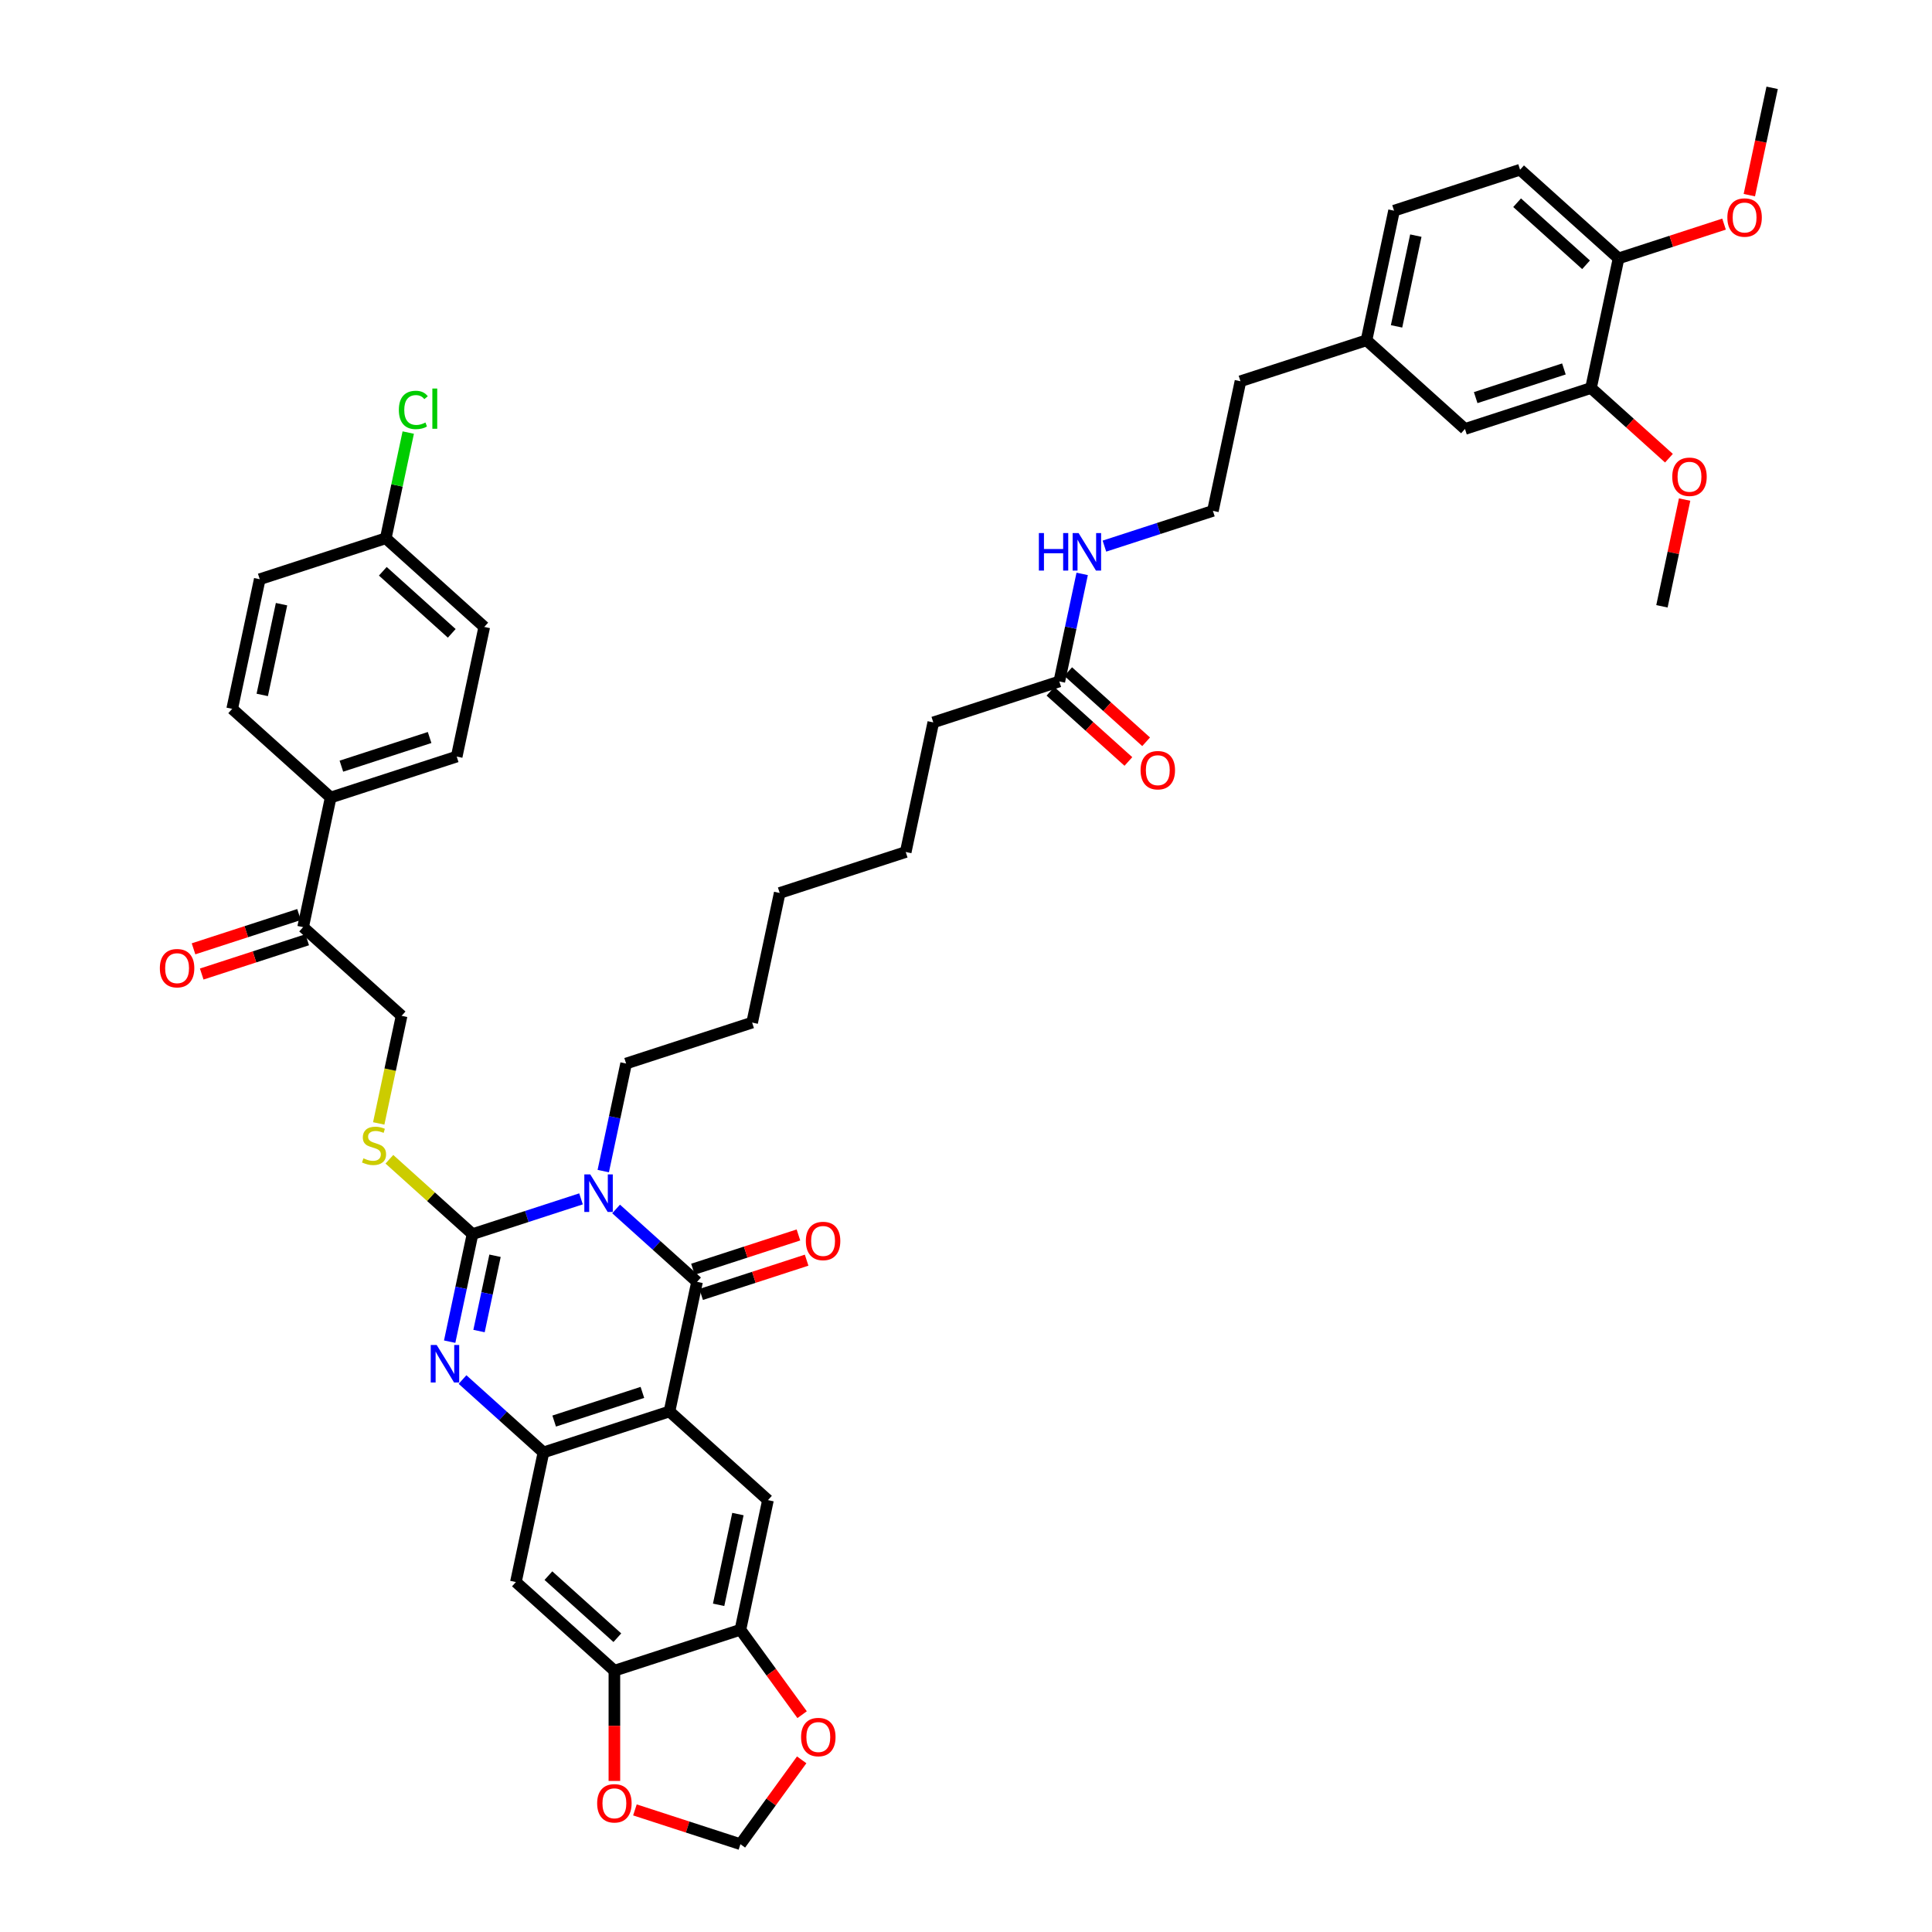 <?xml version='1.0' encoding='iso-8859-1'?>
<svg version='1.1' baseProfile='full'
              xmlns='http://www.w3.org/2000/svg'
                      xmlns:rdkit='http://www.rdkit.org/xml'
                      xmlns:xlink='http://www.w3.org/1999/xlink'
                  xml:space='preserve'
width='1000px' height='1000px' viewBox='0 0 1000 1000'>
<!-- END OF HEADER -->
<rect style='opacity:1.0;fill:#FFFFFF;stroke:none' width='1000' height='1000' x='0' y='0'> </rect>
<path class='bond-0' d='M 300.732,620.532 L 272.656,629.655' style='fill:none;fill-rule:evenodd;stroke:#0000FF;stroke-width:6px;stroke-linecap:butt;stroke-linejoin:miter;stroke-opacity:1' />
<path class='bond-0' d='M 272.656,629.655 L 244.579,638.777' style='fill:none;fill-rule:evenodd;stroke:#000000;stroke-width:6px;stroke-linecap:butt;stroke-linejoin:miter;stroke-opacity:1' />
<path class='bond-1' d='M 318.896,625.758 L 339.842,644.618' style='fill:none;fill-rule:evenodd;stroke:#0000FF;stroke-width:6px;stroke-linecap:butt;stroke-linejoin:miter;stroke-opacity:1' />
<path class='bond-1' d='M 339.842,644.618 L 360.788,663.478' style='fill:none;fill-rule:evenodd;stroke:#000000;stroke-width:6px;stroke-linecap:butt;stroke-linejoin:miter;stroke-opacity:1' />
<path class='bond-23' d='M 312.243,606.154 L 318.159,578.321' style='fill:none;fill-rule:evenodd;stroke:#0000FF;stroke-width:6px;stroke-linecap:butt;stroke-linejoin:miter;stroke-opacity:1' />
<path class='bond-23' d='M 318.159,578.321 L 324.075,550.488' style='fill:none;fill-rule:evenodd;stroke:#000000;stroke-width:6px;stroke-linecap:butt;stroke-linejoin:miter;stroke-opacity:1' />
<path class='bond-3' d='M 244.579,638.777 L 238.663,666.61' style='fill:none;fill-rule:evenodd;stroke:#000000;stroke-width:6px;stroke-linecap:butt;stroke-linejoin:miter;stroke-opacity:1' />
<path class='bond-3' d='M 238.663,666.61 L 232.747,694.443' style='fill:none;fill-rule:evenodd;stroke:#0000FF;stroke-width:6px;stroke-linecap:butt;stroke-linejoin:miter;stroke-opacity:1' />
<path class='bond-3' d='M 256.223,649.979 L 252.082,669.462' style='fill:none;fill-rule:evenodd;stroke:#000000;stroke-width:6px;stroke-linecap:butt;stroke-linejoin:miter;stroke-opacity:1' />
<path class='bond-3' d='M 252.082,669.462 L 247.941,688.945' style='fill:none;fill-rule:evenodd;stroke:#0000FF;stroke-width:6px;stroke-linecap:butt;stroke-linejoin:miter;stroke-opacity:1' />
<path class='bond-7' d='M 244.579,638.777 L 223.064,619.405' style='fill:none;fill-rule:evenodd;stroke:#000000;stroke-width:6px;stroke-linecap:butt;stroke-linejoin:miter;stroke-opacity:1' />
<path class='bond-7' d='M 223.064,619.405 L 201.548,600.032' style='fill:none;fill-rule:evenodd;stroke:#CCCC00;stroke-width:6px;stroke-linecap:butt;stroke-linejoin:miter;stroke-opacity:1' />
<path class='bond-2' d='M 360.788,663.478 L 346.527,730.571' style='fill:none;fill-rule:evenodd;stroke:#000000;stroke-width:6px;stroke-linecap:butt;stroke-linejoin:miter;stroke-opacity:1' />
<path class='bond-10' d='M 362.907,670.002 L 390.209,661.131' style='fill:none;fill-rule:evenodd;stroke:#000000;stroke-width:6px;stroke-linecap:butt;stroke-linejoin:miter;stroke-opacity:1' />
<path class='bond-10' d='M 390.209,661.131 L 417.51,652.26' style='fill:none;fill-rule:evenodd;stroke:#FF0000;stroke-width:6px;stroke-linecap:butt;stroke-linejoin:miter;stroke-opacity:1' />
<path class='bond-10' d='M 358.668,656.955 L 385.97,648.084' style='fill:none;fill-rule:evenodd;stroke:#000000;stroke-width:6px;stroke-linecap:butt;stroke-linejoin:miter;stroke-opacity:1' />
<path class='bond-10' d='M 385.97,648.084 L 413.271,639.213' style='fill:none;fill-rule:evenodd;stroke:#FF0000;stroke-width:6px;stroke-linecap:butt;stroke-linejoin:miter;stroke-opacity:1' />
<path class='bond-4' d='M 346.527,730.571 L 281.292,751.767' style='fill:none;fill-rule:evenodd;stroke:#000000;stroke-width:6px;stroke-linecap:butt;stroke-linejoin:miter;stroke-opacity:1' />
<path class='bond-4' d='M 332.502,720.704 L 286.838,735.541' style='fill:none;fill-rule:evenodd;stroke:#000000;stroke-width:6px;stroke-linecap:butt;stroke-linejoin:miter;stroke-opacity:1' />
<path class='bond-5' d='M 346.527,730.571 L 397.5,776.468' style='fill:none;fill-rule:evenodd;stroke:#000000;stroke-width:6px;stroke-linecap:butt;stroke-linejoin:miter;stroke-opacity:1' />
<path class='bond-44' d='M 239.4,714.048 L 260.346,732.908' style='fill:none;fill-rule:evenodd;stroke:#0000FF;stroke-width:6px;stroke-linecap:butt;stroke-linejoin:miter;stroke-opacity:1' />
<path class='bond-44' d='M 260.346,732.908 L 281.292,751.767' style='fill:none;fill-rule:evenodd;stroke:#000000;stroke-width:6px;stroke-linecap:butt;stroke-linejoin:miter;stroke-opacity:1' />
<path class='bond-6' d='M 281.292,751.767 L 267.031,818.86' style='fill:none;fill-rule:evenodd;stroke:#000000;stroke-width:6px;stroke-linecap:butt;stroke-linejoin:miter;stroke-opacity:1' />
<path class='bond-8' d='M 397.5,776.468 L 383.239,843.561' style='fill:none;fill-rule:evenodd;stroke:#000000;stroke-width:6px;stroke-linecap:butt;stroke-linejoin:miter;stroke-opacity:1' />
<path class='bond-8' d='M 381.943,783.68 L 371.96,830.645' style='fill:none;fill-rule:evenodd;stroke:#000000;stroke-width:6px;stroke-linecap:butt;stroke-linejoin:miter;stroke-opacity:1' />
<path class='bond-45' d='M 267.031,818.86 L 318.005,864.757' style='fill:none;fill-rule:evenodd;stroke:#000000;stroke-width:6px;stroke-linecap:butt;stroke-linejoin:miter;stroke-opacity:1' />
<path class='bond-45' d='M 283.856,815.55 L 319.538,847.678' style='fill:none;fill-rule:evenodd;stroke:#000000;stroke-width:6px;stroke-linecap:butt;stroke-linejoin:miter;stroke-opacity:1' />
<path class='bond-19' d='M 196.029,581.48 L 201.948,553.634' style='fill:none;fill-rule:evenodd;stroke:#CCCC00;stroke-width:6px;stroke-linecap:butt;stroke-linejoin:miter;stroke-opacity:1' />
<path class='bond-19' d='M 201.948,553.634 L 207.867,525.787' style='fill:none;fill-rule:evenodd;stroke:#000000;stroke-width:6px;stroke-linecap:butt;stroke-linejoin:miter;stroke-opacity:1' />
<path class='bond-9' d='M 383.239,843.561 L 318.005,864.757' style='fill:none;fill-rule:evenodd;stroke:#000000;stroke-width:6px;stroke-linecap:butt;stroke-linejoin:miter;stroke-opacity:1' />
<path class='bond-12' d='M 383.239,843.561 L 399.207,865.539' style='fill:none;fill-rule:evenodd;stroke:#000000;stroke-width:6px;stroke-linecap:butt;stroke-linejoin:miter;stroke-opacity:1' />
<path class='bond-12' d='M 399.207,865.539 L 415.175,887.516' style='fill:none;fill-rule:evenodd;stroke:#FF0000;stroke-width:6px;stroke-linecap:butt;stroke-linejoin:miter;stroke-opacity:1' />
<path class='bond-13' d='M 318.005,864.757 L 318.005,893.285' style='fill:none;fill-rule:evenodd;stroke:#000000;stroke-width:6px;stroke-linecap:butt;stroke-linejoin:miter;stroke-opacity:1' />
<path class='bond-13' d='M 318.005,893.285 L 318.005,921.812' style='fill:none;fill-rule:evenodd;stroke:#FF0000;stroke-width:6px;stroke-linecap:butt;stroke-linejoin:miter;stroke-opacity:1' />
<path class='bond-11' d='M 823.502,200.837 L 758.267,222.033' style='fill:none;fill-rule:evenodd;stroke:#000000;stroke-width:6px;stroke-linecap:butt;stroke-linejoin:miter;stroke-opacity:1' />
<path class='bond-11' d='M 809.478,190.969 L 763.813,205.806' style='fill:none;fill-rule:evenodd;stroke:#000000;stroke-width:6px;stroke-linecap:butt;stroke-linejoin:miter;stroke-opacity:1' />
<path class='bond-33' d='M 823.502,200.837 L 843.673,218.999' style='fill:none;fill-rule:evenodd;stroke:#000000;stroke-width:6px;stroke-linecap:butt;stroke-linejoin:miter;stroke-opacity:1' />
<path class='bond-33' d='M 843.673,218.999 L 863.844,237.161' style='fill:none;fill-rule:evenodd;stroke:#FF0000;stroke-width:6px;stroke-linecap:butt;stroke-linejoin:miter;stroke-opacity:1' />
<path class='bond-48' d='M 823.502,200.837 L 837.763,133.744' style='fill:none;fill-rule:evenodd;stroke:#000000;stroke-width:6px;stroke-linecap:butt;stroke-linejoin:miter;stroke-opacity:1' />
<path class='bond-16' d='M 414.955,910.892 L 399.097,932.719' style='fill:none;fill-rule:evenodd;stroke:#FF0000;stroke-width:6px;stroke-linecap:butt;stroke-linejoin:miter;stroke-opacity:1' />
<path class='bond-16' d='M 399.097,932.719 L 383.239,954.545' style='fill:none;fill-rule:evenodd;stroke:#000000;stroke-width:6px;stroke-linecap:butt;stroke-linejoin:miter;stroke-opacity:1' />
<path class='bond-46' d='M 328.636,936.804 L 355.938,945.675' style='fill:none;fill-rule:evenodd;stroke:#FF0000;stroke-width:6px;stroke-linecap:butt;stroke-linejoin:miter;stroke-opacity:1' />
<path class='bond-46' d='M 355.938,945.675 L 383.239,954.545' style='fill:none;fill-rule:evenodd;stroke:#000000;stroke-width:6px;stroke-linecap:butt;stroke-linejoin:miter;stroke-opacity:1' />
<path class='bond-14' d='M 156.893,479.89 L 207.867,525.787' style='fill:none;fill-rule:evenodd;stroke:#000000;stroke-width:6px;stroke-linecap:butt;stroke-linejoin:miter;stroke-opacity:1' />
<path class='bond-17' d='M 156.893,479.89 L 171.154,412.797' style='fill:none;fill-rule:evenodd;stroke:#000000;stroke-width:6px;stroke-linecap:butt;stroke-linejoin:miter;stroke-opacity:1' />
<path class='bond-22' d='M 154.773,473.367 L 127.472,482.238' style='fill:none;fill-rule:evenodd;stroke:#000000;stroke-width:6px;stroke-linecap:butt;stroke-linejoin:miter;stroke-opacity:1' />
<path class='bond-22' d='M 127.472,482.238 L 100.17,491.109' style='fill:none;fill-rule:evenodd;stroke:#FF0000;stroke-width:6px;stroke-linecap:butt;stroke-linejoin:miter;stroke-opacity:1' />
<path class='bond-22' d='M 159.012,486.414 L 131.711,495.285' style='fill:none;fill-rule:evenodd;stroke:#000000;stroke-width:6px;stroke-linecap:butt;stroke-linejoin:miter;stroke-opacity:1' />
<path class='bond-22' d='M 131.711,495.285 L 104.409,504.156' style='fill:none;fill-rule:evenodd;stroke:#FF0000;stroke-width:6px;stroke-linecap:butt;stroke-linejoin:miter;stroke-opacity:1' />
<path class='bond-15' d='M 548.302,352.714 L 483.067,373.91' style='fill:none;fill-rule:evenodd;stroke:#000000;stroke-width:6px;stroke-linecap:butt;stroke-linejoin:miter;stroke-opacity:1' />
<path class='bond-21' d='M 543.712,357.811 L 563.883,375.973' style='fill:none;fill-rule:evenodd;stroke:#000000;stroke-width:6px;stroke-linecap:butt;stroke-linejoin:miter;stroke-opacity:1' />
<path class='bond-21' d='M 563.883,375.973 L 584.054,394.135' style='fill:none;fill-rule:evenodd;stroke:#FF0000;stroke-width:6px;stroke-linecap:butt;stroke-linejoin:miter;stroke-opacity:1' />
<path class='bond-21' d='M 552.891,347.617 L 573.062,365.779' style='fill:none;fill-rule:evenodd;stroke:#000000;stroke-width:6px;stroke-linecap:butt;stroke-linejoin:miter;stroke-opacity:1' />
<path class='bond-21' d='M 573.062,365.779 L 593.233,383.941' style='fill:none;fill-rule:evenodd;stroke:#FF0000;stroke-width:6px;stroke-linecap:butt;stroke-linejoin:miter;stroke-opacity:1' />
<path class='bond-27' d='M 548.302,352.714 L 554.218,324.881' style='fill:none;fill-rule:evenodd;stroke:#000000;stroke-width:6px;stroke-linecap:butt;stroke-linejoin:miter;stroke-opacity:1' />
<path class='bond-27' d='M 554.218,324.881 L 560.134,297.048' style='fill:none;fill-rule:evenodd;stroke:#0000FF;stroke-width:6px;stroke-linecap:butt;stroke-linejoin:miter;stroke-opacity:1' />
<path class='bond-24' d='M 171.154,412.797 L 236.389,391.601' style='fill:none;fill-rule:evenodd;stroke:#000000;stroke-width:6px;stroke-linecap:butt;stroke-linejoin:miter;stroke-opacity:1' />
<path class='bond-24' d='M 176.7,396.571 L 222.364,381.734' style='fill:none;fill-rule:evenodd;stroke:#000000;stroke-width:6px;stroke-linecap:butt;stroke-linejoin:miter;stroke-opacity:1' />
<path class='bond-25' d='M 171.154,412.797 L 120.18,366.9' style='fill:none;fill-rule:evenodd;stroke:#000000;stroke-width:6px;stroke-linecap:butt;stroke-linejoin:miter;stroke-opacity:1' />
<path class='bond-18' d='M 837.763,133.744 L 786.789,87.847' style='fill:none;fill-rule:evenodd;stroke:#000000;stroke-width:6px;stroke-linecap:butt;stroke-linejoin:miter;stroke-opacity:1' />
<path class='bond-18' d='M 820.938,137.054 L 785.256,104.926' style='fill:none;fill-rule:evenodd;stroke:#000000;stroke-width:6px;stroke-linecap:butt;stroke-linejoin:miter;stroke-opacity:1' />
<path class='bond-35' d='M 837.763,133.744 L 865.065,124.873' style='fill:none;fill-rule:evenodd;stroke:#000000;stroke-width:6px;stroke-linecap:butt;stroke-linejoin:miter;stroke-opacity:1' />
<path class='bond-35' d='M 865.065,124.873 L 892.366,116.002' style='fill:none;fill-rule:evenodd;stroke:#FF0000;stroke-width:6px;stroke-linecap:butt;stroke-linejoin:miter;stroke-opacity:1' />
<path class='bond-20' d='M 758.267,222.033 L 707.293,176.136' style='fill:none;fill-rule:evenodd;stroke:#000000;stroke-width:6px;stroke-linecap:butt;stroke-linejoin:miter;stroke-opacity:1' />
<path class='bond-41' d='M 324.075,550.488 L 389.31,529.292' style='fill:none;fill-rule:evenodd;stroke:#000000;stroke-width:6px;stroke-linecap:butt;stroke-linejoin:miter;stroke-opacity:1' />
<path class='bond-31' d='M 236.389,391.601 L 250.65,324.508' style='fill:none;fill-rule:evenodd;stroke:#000000;stroke-width:6px;stroke-linecap:butt;stroke-linejoin:miter;stroke-opacity:1' />
<path class='bond-30' d='M 120.18,366.9 L 134.441,299.807' style='fill:none;fill-rule:evenodd;stroke:#000000;stroke-width:6px;stroke-linecap:butt;stroke-linejoin:miter;stroke-opacity:1' />
<path class='bond-30' d='M 135.738,359.689 L 145.721,312.724' style='fill:none;fill-rule:evenodd;stroke:#000000;stroke-width:6px;stroke-linecap:butt;stroke-linejoin:miter;stroke-opacity:1' />
<path class='bond-26' d='M 786.789,87.847 L 721.554,109.043' style='fill:none;fill-rule:evenodd;stroke:#000000;stroke-width:6px;stroke-linecap:butt;stroke-linejoin:miter;stroke-opacity:1' />
<path class='bond-36' d='M 571.644,282.67 L 599.721,273.548' style='fill:none;fill-rule:evenodd;stroke:#0000FF;stroke-width:6px;stroke-linecap:butt;stroke-linejoin:miter;stroke-opacity:1' />
<path class='bond-36' d='M 599.721,273.548 L 627.798,264.425' style='fill:none;fill-rule:evenodd;stroke:#000000;stroke-width:6px;stroke-linecap:butt;stroke-linejoin:miter;stroke-opacity:1' />
<path class='bond-28' d='M 707.293,176.136 L 642.059,197.332' style='fill:none;fill-rule:evenodd;stroke:#000000;stroke-width:6px;stroke-linecap:butt;stroke-linejoin:miter;stroke-opacity:1' />
<path class='bond-32' d='M 707.293,176.136 L 721.554,109.043' style='fill:none;fill-rule:evenodd;stroke:#000000;stroke-width:6px;stroke-linecap:butt;stroke-linejoin:miter;stroke-opacity:1' />
<path class='bond-32' d='M 722.851,168.924 L 732.834,121.959' style='fill:none;fill-rule:evenodd;stroke:#000000;stroke-width:6px;stroke-linecap:butt;stroke-linejoin:miter;stroke-opacity:1' />
<path class='bond-29' d='M 199.676,278.611 L 134.441,299.807' style='fill:none;fill-rule:evenodd;stroke:#000000;stroke-width:6px;stroke-linecap:butt;stroke-linejoin:miter;stroke-opacity:1' />
<path class='bond-34' d='M 199.676,278.611 L 205.491,251.252' style='fill:none;fill-rule:evenodd;stroke:#000000;stroke-width:6px;stroke-linecap:butt;stroke-linejoin:miter;stroke-opacity:1' />
<path class='bond-34' d='M 205.491,251.252 L 211.307,223.892' style='fill:none;fill-rule:evenodd;stroke:#00CC00;stroke-width:6px;stroke-linecap:butt;stroke-linejoin:miter;stroke-opacity:1' />
<path class='bond-47' d='M 199.676,278.611 L 250.65,324.508' style='fill:none;fill-rule:evenodd;stroke:#000000;stroke-width:6px;stroke-linecap:butt;stroke-linejoin:miter;stroke-opacity:1' />
<path class='bond-47' d='M 198.143,295.691 L 233.824,327.819' style='fill:none;fill-rule:evenodd;stroke:#000000;stroke-width:6px;stroke-linecap:butt;stroke-linejoin:miter;stroke-opacity:1' />
<path class='bond-39' d='M 871.959,258.573 L 866.087,286.2' style='fill:none;fill-rule:evenodd;stroke:#FF0000;stroke-width:6px;stroke-linecap:butt;stroke-linejoin:miter;stroke-opacity:1' />
<path class='bond-39' d='M 866.087,286.2 L 860.215,313.827' style='fill:none;fill-rule:evenodd;stroke:#000000;stroke-width:6px;stroke-linecap:butt;stroke-linejoin:miter;stroke-opacity:1' />
<path class='bond-40' d='M 905.45,101.01 L 911.355,73.233' style='fill:none;fill-rule:evenodd;stroke:#FF0000;stroke-width:6px;stroke-linecap:butt;stroke-linejoin:miter;stroke-opacity:1' />
<path class='bond-40' d='M 911.355,73.233 L 917.259,45.455' style='fill:none;fill-rule:evenodd;stroke:#000000;stroke-width:6px;stroke-linecap:butt;stroke-linejoin:miter;stroke-opacity:1' />
<path class='bond-38' d='M 627.798,264.425 L 642.059,197.332' style='fill:none;fill-rule:evenodd;stroke:#000000;stroke-width:6px;stroke-linecap:butt;stroke-linejoin:miter;stroke-opacity:1' />
<path class='bond-37' d='M 483.067,373.91 L 468.806,441.003' style='fill:none;fill-rule:evenodd;stroke:#000000;stroke-width:6px;stroke-linecap:butt;stroke-linejoin:miter;stroke-opacity:1' />
<path class='bond-43' d='M 389.31,529.292 L 403.571,462.199' style='fill:none;fill-rule:evenodd;stroke:#000000;stroke-width:6px;stroke-linecap:butt;stroke-linejoin:miter;stroke-opacity:1' />
<path class='bond-42' d='M 468.806,441.003 L 403.571,462.199' style='fill:none;fill-rule:evenodd;stroke:#000000;stroke-width:6px;stroke-linecap:butt;stroke-linejoin:miter;stroke-opacity:1' />
<path  class='atom-0' d='M 305.52 607.869
L 311.886 618.158
Q 312.517 619.173, 313.532 621.011
Q 314.547 622.849, 314.602 622.959
L 314.602 607.869
L 317.181 607.869
L 317.181 627.294
L 314.519 627.294
L 307.688 616.045
Q 306.892 614.728, 306.042 613.219
Q 305.218 611.71, 304.971 611.243
L 304.971 627.294
L 302.447 627.294
L 302.447 607.869
L 305.52 607.869
' fill='#0000FF'/>
<path  class='atom-4' d='M 226.024 696.158
L 232.39 706.447
Q 233.021 707.462, 234.036 709.3
Q 235.051 711.138, 235.106 711.248
L 235.106 696.158
L 237.685 696.158
L 237.685 715.583
L 235.024 715.583
L 228.192 704.334
Q 227.396 703.017, 226.546 701.508
Q 225.723 699.999, 225.476 699.533
L 225.476 715.583
L 222.951 715.583
L 222.951 696.158
L 226.024 696.158
' fill='#0000FF'/>
<path  class='atom-8' d='M 188.118 599.548
Q 188.338 599.63, 189.243 600.014
Q 190.148 600.398, 191.136 600.645
Q 192.151 600.865, 193.139 600.865
Q 194.977 600.865, 196.047 599.987
Q 197.117 599.081, 197.117 597.517
Q 197.117 596.447, 196.569 595.789
Q 196.047 595.13, 195.224 594.774
Q 194.401 594.417, 193.029 594.005
Q 191.301 593.484, 190.258 592.99
Q 189.243 592.496, 188.502 591.454
Q 187.789 590.411, 187.789 588.655
Q 187.789 586.213, 189.435 584.704
Q 191.109 583.195, 194.401 583.195
Q 196.651 583.195, 199.203 584.265
L 198.572 586.378
Q 196.239 585.418, 194.483 585.418
Q 192.59 585.418, 191.548 586.213
Q 190.505 586.982, 190.533 588.326
Q 190.533 589.369, 191.054 590
Q 191.603 590.631, 192.371 590.987
Q 193.167 591.344, 194.483 591.756
Q 196.239 592.304, 197.282 592.853
Q 198.325 593.402, 199.065 594.527
Q 199.834 595.624, 199.834 597.517
Q 199.834 600.206, 198.023 601.66
Q 196.239 603.087, 193.249 603.087
Q 191.52 603.087, 190.203 602.703
Q 188.914 602.346, 187.377 601.715
L 188.118 599.548
' fill='#CCCC00'/>
<path  class='atom-11' d='M 417.106 642.337
Q 417.106 637.673, 419.41 635.066
Q 421.715 632.46, 426.023 632.46
Q 430.33 632.46, 432.635 635.066
Q 434.94 637.673, 434.94 642.337
Q 434.94 647.056, 432.607 649.745
Q 430.275 652.406, 426.023 652.406
Q 421.742 652.406, 419.41 649.745
Q 417.106 647.084, 417.106 642.337
M 426.023 650.211
Q 428.986 650.211, 430.577 648.236
Q 432.196 646.233, 432.196 642.337
Q 432.196 638.523, 430.577 636.603
Q 428.986 634.655, 426.023 634.655
Q 423.059 634.655, 421.441 636.575
Q 419.849 638.496, 419.849 642.337
Q 419.849 646.261, 421.441 648.236
Q 423.059 650.211, 426.023 650.211
' fill='#FF0000'/>
<path  class='atom-13' d='M 414.64 899.108
Q 414.64 894.444, 416.944 891.838
Q 419.249 889.231, 423.557 889.231
Q 427.864 889.231, 430.169 891.838
Q 432.474 894.444, 432.474 899.108
Q 432.474 903.827, 430.142 906.516
Q 427.809 909.178, 423.557 909.178
Q 419.277 909.178, 416.944 906.516
Q 414.64 903.855, 414.64 899.108
M 423.557 906.983
Q 426.52 906.983, 428.111 905.007
Q 429.73 903.004, 429.73 899.108
Q 429.73 895.295, 428.111 893.374
Q 426.52 891.426, 423.557 891.426
Q 420.594 891.426, 418.975 893.347
Q 417.383 895.267, 417.383 899.108
Q 417.383 903.032, 418.975 905.007
Q 420.594 906.983, 423.557 906.983
' fill='#FF0000'/>
<path  class='atom-14' d='M 309.088 933.404
Q 309.088 928.74, 311.392 926.134
Q 313.697 923.527, 318.005 923.527
Q 322.312 923.527, 324.617 926.134
Q 326.922 928.74, 326.922 933.404
Q 326.922 938.123, 324.589 940.812
Q 322.257 943.474, 318.005 943.474
Q 313.724 943.474, 311.392 940.812
Q 309.088 938.151, 309.088 933.404
M 318.005 941.279
Q 320.968 941.279, 322.559 939.303
Q 324.178 937.3, 324.178 933.404
Q 324.178 929.591, 322.559 927.67
Q 320.968 925.722, 318.005 925.722
Q 315.041 925.722, 313.423 927.643
Q 311.831 929.563, 311.831 933.404
Q 311.831 937.328, 313.423 939.303
Q 315.041 941.279, 318.005 941.279
' fill='#FF0000'/>
<path  class='atom-22' d='M 590.358 398.666
Q 590.358 394.002, 592.663 391.395
Q 594.968 388.789, 599.275 388.789
Q 603.583 388.789, 605.888 391.395
Q 608.192 394.002, 608.192 398.666
Q 608.192 403.385, 605.86 406.074
Q 603.528 408.735, 599.275 408.735
Q 594.995 408.735, 592.663 406.074
Q 590.358 403.412, 590.358 398.666
M 599.275 406.54
Q 602.239 406.54, 603.83 404.565
Q 605.449 402.562, 605.449 398.666
Q 605.449 394.852, 603.83 392.932
Q 602.239 390.984, 599.275 390.984
Q 596.312 390.984, 594.693 392.904
Q 593.102 394.825, 593.102 398.666
Q 593.102 402.589, 594.693 404.565
Q 596.312 406.54, 599.275 406.54
' fill='#FF0000'/>
<path  class='atom-23' d='M 82.741 501.141
Q 82.741 496.477, 85.046 493.871
Q 87.35 491.264, 91.658 491.264
Q 95.966 491.264, 98.27 493.871
Q 100.575 496.477, 100.575 501.141
Q 100.575 505.861, 98.243 508.549
Q 95.911 511.211, 91.658 511.211
Q 87.378 511.211, 85.046 508.549
Q 82.741 505.888, 82.741 501.141
M 91.658 509.016
Q 94.621 509.016, 96.213 507.04
Q 97.831 505.037, 97.831 501.141
Q 97.831 497.328, 96.213 495.407
Q 94.621 493.459, 91.658 493.459
Q 88.695 493.459, 87.076 495.38
Q 85.485 497.3, 85.485 501.141
Q 85.485 505.065, 87.076 507.04
Q 88.695 509.016, 91.658 509.016
' fill='#FF0000'/>
<path  class='atom-28' d='M 537.719 275.908
L 540.353 275.908
L 540.353 284.167
L 550.285 284.167
L 550.285 275.908
L 552.919 275.908
L 552.919 295.334
L 550.285 295.334
L 550.285 286.362
L 540.353 286.362
L 540.353 295.334
L 537.719 295.334
L 537.719 275.908
' fill='#0000FF'/>
<path  class='atom-28' d='M 558.269 275.908
L 564.634 286.197
Q 565.265 287.212, 566.28 289.051
Q 567.296 290.889, 567.35 290.999
L 567.35 275.908
L 569.93 275.908
L 569.93 295.334
L 567.268 295.334
L 560.436 284.085
Q 559.641 282.768, 558.79 281.259
Q 557.967 279.75, 557.72 279.283
L 557.72 295.334
L 555.196 295.334
L 555.196 275.908
L 558.269 275.908
' fill='#0000FF'/>
<path  class='atom-34' d='M 865.559 246.789
Q 865.559 242.124, 867.863 239.518
Q 870.168 236.911, 874.476 236.911
Q 878.783 236.911, 881.088 239.518
Q 883.393 242.124, 883.393 246.789
Q 883.393 251.508, 881.061 254.196
Q 878.728 256.858, 874.476 256.858
Q 870.196 256.858, 867.863 254.196
Q 865.559 251.535, 865.559 246.789
M 874.476 254.663
Q 877.439 254.663, 879.03 252.687
Q 880.649 250.685, 880.649 246.789
Q 880.649 242.975, 879.03 241.054
Q 877.439 239.106, 874.476 239.106
Q 871.513 239.106, 869.894 241.027
Q 868.302 242.947, 868.302 246.789
Q 868.302 250.712, 869.894 252.687
Q 871.513 254.663, 874.476 254.663
' fill='#FF0000'/>
<path  class='atom-35' d='M 206.447 212.191
Q 206.447 207.362, 208.697 204.837
Q 210.974 202.286, 215.282 202.286
Q 219.287 202.286, 221.427 205.112
L 219.617 206.593
Q 218.053 204.536, 215.282 204.536
Q 212.346 204.536, 210.782 206.511
Q 209.245 208.459, 209.245 212.191
Q 209.245 216.032, 210.837 218.007
Q 212.456 219.983, 215.583 219.983
Q 217.723 219.983, 220.22 218.693
L 220.988 220.751
Q 219.973 221.409, 218.437 221.793
Q 216.9 222.178, 215.199 222.178
Q 210.974 222.178, 208.697 219.598
Q 206.447 217.019, 206.447 212.191
' fill='#00CC00'/>
<path  class='atom-35' d='M 223.787 201.106
L 226.311 201.106
L 226.311 221.931
L 223.787 221.931
L 223.787 201.106
' fill='#00CC00'/>
<path  class='atom-36' d='M 894.081 112.602
Q 894.081 107.938, 896.386 105.332
Q 898.69 102.725, 902.998 102.725
Q 907.305 102.725, 909.61 105.332
Q 911.915 107.938, 911.915 112.602
Q 911.915 117.322, 909.583 120.01
Q 907.251 122.672, 902.998 122.672
Q 898.718 122.672, 896.386 120.01
Q 894.081 117.349, 894.081 112.602
M 902.998 120.477
Q 905.961 120.477, 907.552 118.501
Q 909.171 116.498, 909.171 112.602
Q 909.171 108.789, 907.552 106.868
Q 905.961 104.92, 902.998 104.92
Q 900.035 104.92, 898.416 106.841
Q 896.825 108.761, 896.825 112.602
Q 896.825 116.526, 898.416 118.501
Q 900.035 120.477, 902.998 120.477
' fill='#FF0000'/>
</svg>
